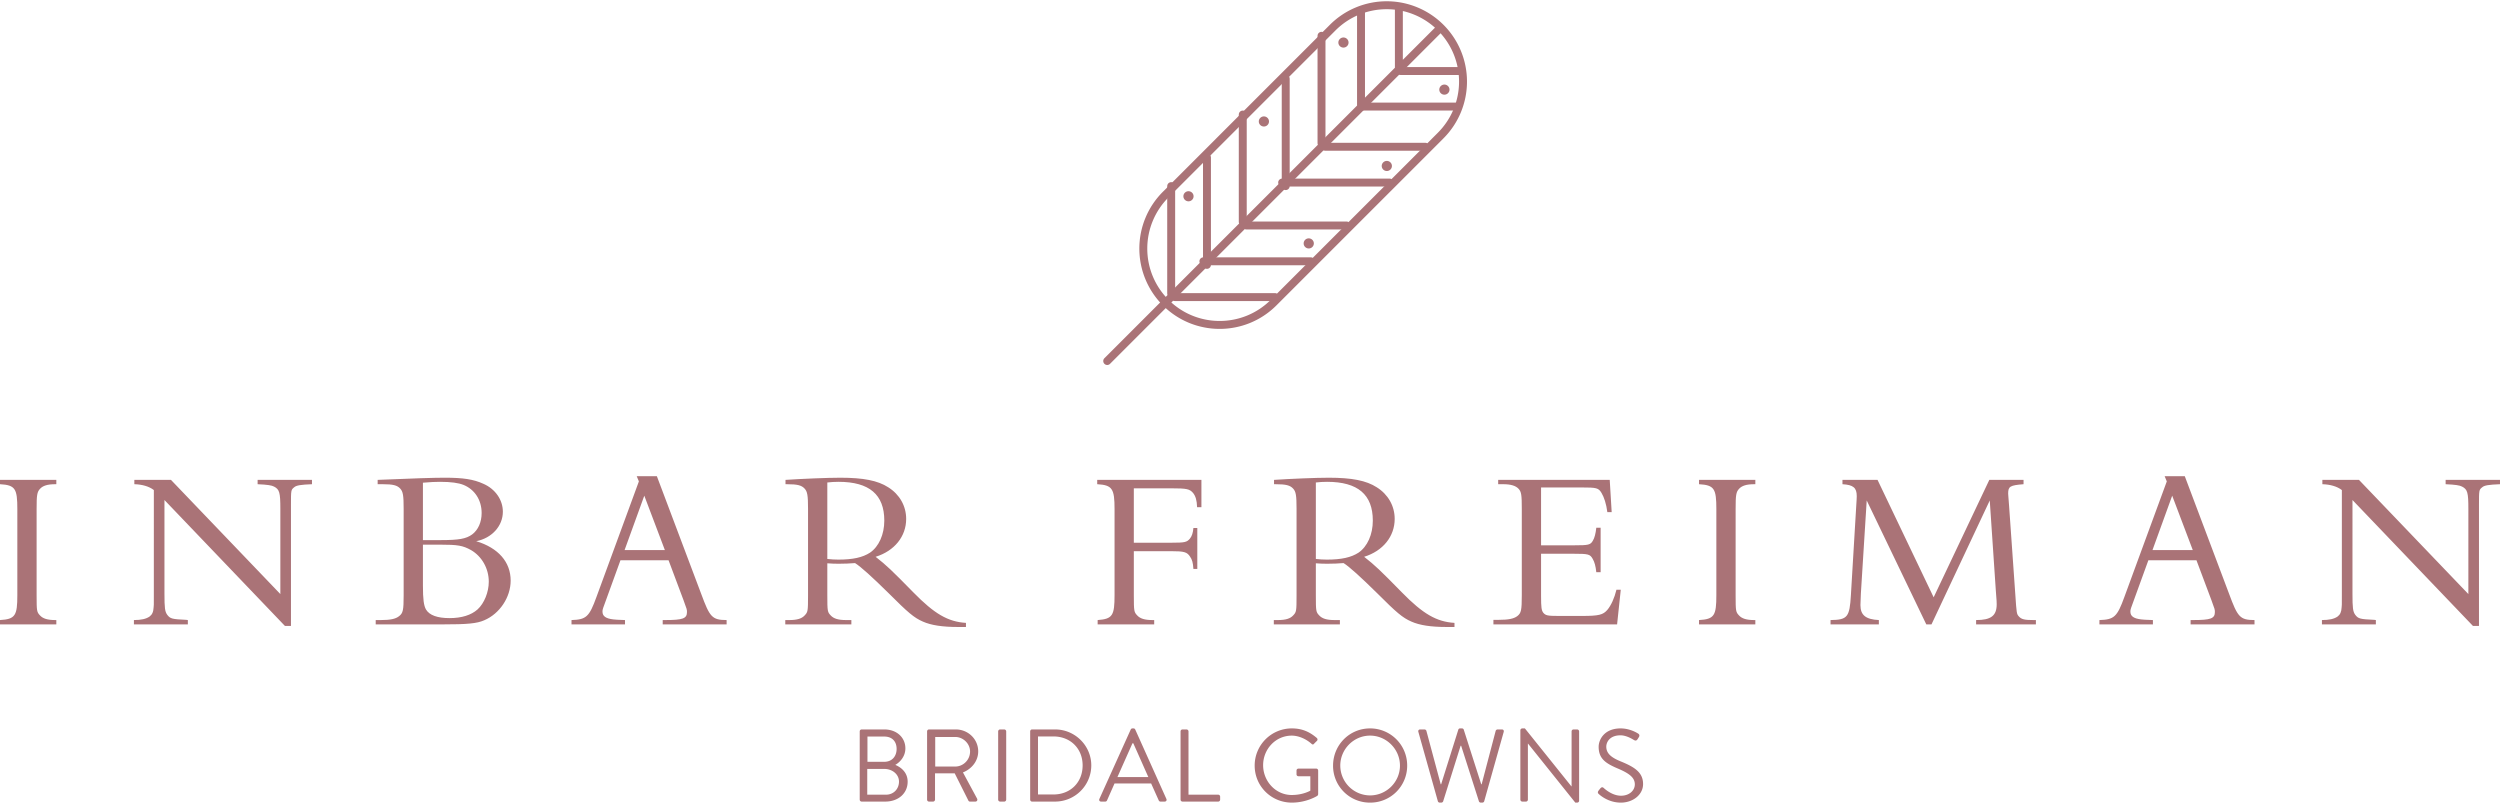 <svg xmlns="http://www.w3.org/2000/svg" width="315" height="102" viewBox="0 0 315 102">
    <g fill="none" fill-rule="evenodd">
        <path fill="#AA7377" fill-rule="nonzero" d="M108.325 100.753v-8.598c0-.13.104-.246.247-.246h2.844c1.584 0 2.662 1.026 2.662 2.39 0 1-.662 1.727-1.272 2.077.688.286 1.558.922 1.558 2.117 0 1.455-1.156 2.507-2.831 2.507h-2.961a.247.247 0 0 1-.247-.247zm.974-4.766h2.117c1 0 1.558-.715 1.558-1.624 0-.935-.558-1.558-1.558-1.558h-2.117v3.182zm-.026 4.143h2.364c.948 0 1.636-.715 1.636-1.65 0-.922-.844-1.597-1.857-1.597h-2.143v3.247zm7.54.623v-8.598c0-.13.103-.246.246-.246h3.364c1.559 0 2.831 1.22 2.831 2.766 0 1.195-.792 2.195-1.922 2.65l1.78 3.298c.09.17 0 .377-.221.377h-.663a.223.223 0 0 1-.207-.117l-1.728-3.442h-2.48v3.312c0 .13-.117.247-.247.247h-.507a.247.247 0 0 1-.247-.247zm1.025-4.169h2.52c1 0 1.87-.831 1.87-1.896 0-.987-.87-1.831-1.87-1.831h-2.52v3.727zm7.93 4.17v-8.599c0-.13.117-.246.246-.246h.52c.13 0 .247.116.247.246v8.598c0 .13-.117.247-.247.247h-.52a.255.255 0 0 1-.246-.247zm4.033 0v-8.599c0-.13.104-.246.233-.246h2.91c2.506 0 4.558 2.039 4.558 4.532a4.565 4.565 0 0 1-4.558 4.559h-2.91c-.13 0-.233-.117-.233-.247zm.987-.65h1.948c2.13 0 3.675-1.52 3.675-3.663 0-2.13-1.545-3.65-3.675-3.65h-1.948v7.313zm7.955.896c-.195 0-.299-.169-.22-.338l3.947-8.74c.04-.078.104-.143.221-.143h.13c.117 0 .182.065.22.143l3.923 8.74c.078.17-.026.338-.22.338h-.52a.239.239 0 0 1-.22-.143l-.962-2.143h-4.61l-.949 2.143a.239.239 0 0 1-.22.143h-.52zm2.052-3.091h3.896c-.636-1.416-1.26-2.844-1.896-4.26h-.104l-1.896 4.26zm7.955 2.844v-8.598c0-.13.104-.246.247-.246h.506c.13 0 .247.116.247.246v7.975h3.74c.144 0 .247.117.247.247v.376c0 .13-.103.247-.246.247h-4.494a.247.247 0 0 1-.247-.247zm9.339-4.286a4.678 4.678 0 0 1 4.688-4.688c1.312 0 2.26.454 3.143 1.208.104.103.117.26.013.363-.117.117-.26.247-.363.364-.117.13-.195.117-.338-.013-.662-.585-1.597-1.013-2.468-1.013-2.052 0-3.61 1.714-3.61 3.727 0 2 1.558 3.754 3.61 3.754 1.429 0 2.338-.546 2.338-.546v-1.818h-1.493c-.143 0-.247-.104-.247-.234v-.48c0-.143.104-.247.247-.247h2.246c.13 0 .234.117.234.247v2.974a.32.32 0 0 1-.104.208s-1.324.857-3.208.857c-2.597 0-4.688-2.065-4.688-4.663zm9.877 0c0-2.597 2.065-4.688 4.663-4.688a4.667 4.667 0 0 1 4.675 4.688 4.645 4.645 0 0 1-4.675 4.663 4.634 4.634 0 0 1-4.663-4.663zm.91 0a3.764 3.764 0 0 0 3.753 3.754c2.065 0 3.766-1.689 3.766-3.754s-1.701-3.78-3.766-3.78-3.754 1.715-3.754 3.78zm12.292 4.481l-2.454-8.728c-.052-.182.052-.311.233-.311h.546c.104 0 .208.09.234.181l1.805 6.728h.052l2.169-6.896c.026-.078.104-.143.22-.143h.235c.103 0 .194.065.22.143l2.208 6.896h.052l1.767-6.728c.026-.09.13-.181.233-.181h.546c.182 0 .286.13.234.311l-2.455 8.728a.25.25 0 0 1-.234.182h-.208a.264.264 0 0 1-.22-.143l-2.247-7.026h-.065l-2.208 7.026a.264.264 0 0 1-.221.143h-.208a.25.25 0 0 1-.234-.182zm10.397-.195v-8.74c0-.13.117-.234.247-.234h.325l5.857 7.299h.026v-6.923c0-.13.104-.246.247-.246h.455c.13 0 .246.116.246.246v8.741c0 .13-.117.234-.246.234h-.234l-5.962-7.442h-.013v7.065c0 .13-.103.247-.246.247h-.455a.255.255 0 0 1-.247-.247zm9.917-.675c-.104-.091-.234-.195-.078-.442.065-.078.13-.169.195-.246.13-.17.272-.273.454-.117.091.078 1.04.987 2.195.987 1.052 0 1.74-.663 1.74-1.429 0-.896-.779-1.429-2.272-2.052-1.43-.623-2.286-1.208-2.286-2.689 0-.883.701-2.311 2.766-2.311 1.273 0 2.221.662 2.221.662.078.039.234.195.078.442-.052.078-.104.168-.156.246-.117.182-.247.234-.454.117-.091-.052-.91-.597-1.702-.597-1.377 0-1.792.883-1.792 1.429 0 .87.662 1.376 1.753 1.83 1.754.715 2.883 1.377 2.883 2.884 0 1.35-1.285 2.338-2.805 2.338-1.532 0-2.572-.896-2.74-1.052z"/>
        <g stroke="#AA7377" stroke-linecap="round" stroke-linejoin="round">
            <path d="M181.523 17.08a9.618 9.618 0 0 0 0-13.603 9.618 9.618 0 0 0-13.602 0l-21.046 21.044a9.618 9.618 0 0 0 0 13.603c3.757 3.756 9.848 3.756 13.604 0l21.044-21.044zM181.37 3.63l-41.86 41.858M176.258 1.019v7.452M171.488 1.62v11.62"/>
        </g>
        <path stroke="#AA7377" stroke-linecap="round" stroke-linejoin="round" d="M162 9.922V23.45M152.078 19.843v13.53M166.51 4.51v13.53M156.588 14.431v13.53M147.569 23.451v13.53"/>
        <g stroke="#AA7377" stroke-linecap="round" stroke-linejoin="round">
            <path d="M183.976 8.951h-7.488M183.464 13.425h-11.77"/>
        </g>
        <path stroke="#AA7377" stroke-linecap="round" stroke-linejoin="round" d="M175.078 23H161.55M165.157 32.922h-13.53M179.588 18.49h-12.627M169.667 28.412h-12.628M160.647 37.431H148.02"/>
        <g fill="#AA7377">
            <path d="M181.54 11.743c.25.248.656.248.907 0a.63.63 0 0 0 0-.9.643.643 0 0 0-.907 0 .632.632 0 0 0 0 .9M174.286 21.361c.25.249.656.249.907 0a.63.63 0 0 0 0-.899.643.643 0 0 0-.907 0 .632.632 0 0 0 0 .9M164.449 31.12c.25.248.656.248.906 0a.63.63 0 0 0 0-.9.643.643 0 0 0-.906 0 .632.632 0 0 0 0 .9M168.822 5.81c.25.249.656.249.907 0a.63.63 0 0 0 0-.899.643.643 0 0 0-.907 0 .632.632 0 0 0 0 .9M149.296 25.18c.25.249.656.249.906 0a.63.63 0 0 0 0-.899.643.643 0 0 0-.906 0 .632.632 0 0 0 0 .9M158.797 15.755c.25.248.657.248.907 0a.63.63 0 0 0 0-.9.643.643 0 0 0-.907 0 .632.632 0 0 0 0 .9"/>
        </g>
        <g fill="#AA7377">
            <path d="M0 78.673h7.097v-.546H6.96c-.982 0-1.556-.191-1.91-.573-.41-.437-.437-.519-.437-2.567V64.15c0-1.774.054-2.157.437-2.566.354-.383.928-.574 1.91-.574h.137v-.546H0v.546c1.938.11 2.184.574 2.184 3.14v10.837c0 2.567-.246 3.03-2.184 3.14v.546zm16.873 0h6.796v-.546l-.191-.027c-1.801-.083-2.02-.137-2.401-.629-.3-.408-.356-.873-.356-2.647V63.003l15.176 15.861h.764V63.66c0-1.912 0-1.939.41-2.266.273-.246.846-.327 2.238-.383v-.546h-6.85v.546c1.227.056 1.774.137 2.074.301.681.355.791.736.791 2.812v10.728L21.541 60.464h-4.614v.546c.983.027 1.857.273 2.457.737V74.96c0 1.365 0 1.365-.027 1.557-.027.6-.191.927-.519 1.173-.437.3-1.064.437-1.965.437v.546zm30.466 0h8.433c3.112 0 4.313-.109 5.241-.519 1.939-.819 3.33-2.893 3.33-4.996 0-2.347-1.556-4.122-4.34-4.968 1.966-.382 3.357-1.911 3.357-3.713 0-1.501-.955-2.866-2.457-3.521-1.255-.573-2.565-.765-4.885-.765-1.228 0-4.04.082-8.434.273v.546h.628c1.31 0 1.83.137 2.21.547.356.382.438.846.438 2.566v10.892c0 1.883-.082 2.238-.573 2.62-.437.355-1.12.492-2.293.492h-.655v.546zm5.95-10.62V60.82c1.065-.083 1.473-.11 2.156-.11 1.392 0 2.32.137 2.948.383 1.419.573 2.293 1.91 2.293 3.549 0 1.146-.437 2.128-1.201 2.701-.764.546-1.638.71-3.985.71h-2.212zm0 .573h2.129c2.266 0 2.893.11 3.93.683 1.365.792 2.238 2.32 2.238 3.986 0 1.31-.573 2.73-1.418 3.495-.793.708-1.993 1.091-3.522 1.091-1.528 0-2.538-.355-2.975-1.091-.273-.492-.383-1.256-.383-3.03v-5.134zM72.01 78.673h6.741v-.546c-.845-.027-1.337-.054-1.473-.082-.955-.11-1.365-.41-1.365-.982 0-.302.027-.302.601-1.885l1.664-4.586h6.06l1.883 5.023c.437 1.175.437 1.202.437 1.502 0 .819-.519 1.01-2.73 1.01h-.327v.546h8.052v-.546c-1.856 0-2.129-.41-3.194-3.276L82.765 60h-2.539l.273.656-5.35 14.577c-.9 2.484-1.282 2.84-3.138 2.894v.546zm6.687-9.364l2.484-6.852 2.593 6.852h-5.077zm20.25 9.364h8.325v-.546h-.682c-.982 0-1.556-.191-1.91-.573-.41-.437-.438-.491-.438-2.567v-4.012c.629.054.983.054 1.529.054.737 0 1.228-.027 1.965-.081.71.436 2.184 1.774 4.231 3.794 2.457 2.456 3.193 3.085 4.313 3.576 1.037.463 2.457.682 4.448.682h.983v-.519c-2.266-.136-3.984-1.146-6.605-3.821-2.757-2.812-3.384-3.412-4.777-4.505 2.375-.736 3.85-2.566 3.85-4.776 0-1.612-.82-3.086-2.266-3.986-1.311-.846-3.14-1.202-6.032-1.202-1.612 0-4.886.137-6.906.273v.546h.19c1.312 0 1.83.137 2.212.547.354.382.437.846.437 2.566v10.864c0 2.076-.027 2.13-.437 2.567-.355.382-.929.573-1.91.573h-.52v.546zm5.295-8.244v-9.636c.519-.056.874-.083 1.42-.083 3.876 0 5.76 1.611 5.76 4.886 0 1.747-.683 3.276-1.802 4.04-.928.602-2.157.875-3.985.875-.491 0-.901-.028-1.393-.082zm34.063 8.244h7.124v-.546h-.218c-.982 0-1.556-.191-1.91-.573-.41-.437-.438-.519-.438-2.567v-5.54h4.668c1.692 0 2.047.108 2.429.708.245.356.355.71.41 1.529h.491v-5.16h-.491c-.055.63-.192 1.038-.437 1.338-.382.464-.682.519-2.266.519h-4.804v-6.852h4.723c1.965 0 2.32.082 2.756.601.3.382.465.9.492 1.774h.546v-3.44h-13.13v.546c1.912.11 2.185.574 2.185 3.14v10.837c0 2.567-.246 3.003-2.13 3.14v.546zm22.197 0h8.324v-.546h-.682c-.983 0-1.556-.191-1.911-.573-.41-.437-.436-.491-.436-2.567v-4.012c.627.054.982.054 1.528.054.737 0 1.229-.027 1.966-.081.708.436 2.183 1.774 4.23 3.794 2.456 2.456 3.193 3.085 4.312 3.576 1.037.463 2.457.682 4.45.682h.982v-.519c-2.265-.136-3.985-1.146-6.605-3.821-2.757-2.812-3.385-3.412-4.777-4.505 2.375-.736 3.849-2.566 3.849-4.776 0-1.612-.819-3.086-2.266-3.986-1.31-.846-3.138-1.202-6.032-1.202-1.61 0-4.885.137-6.905.273v.546h.191c1.31 0 1.829.137 2.21.547.356.382.437.846.437 2.566v10.864c0 2.076-.027 2.13-.437 2.567-.354.382-.927.573-1.91.573h-.518v.546zm5.295-8.244v-9.636c.518-.056.873-.083 1.418-.083 3.877 0 5.76 1.611 5.76 4.886 0 1.747-.683 3.276-1.802 4.04-.928.602-2.156.875-3.985.875-.491 0-.9-.028-1.391-.082zm22.372 8.244h15.585l.463-4.368h-.545c-.246 1.037-.683 1.993-1.146 2.539-.546.627-1.066.764-3.194.764h-2.948c-1.392 0-1.637-.054-1.937-.41-.219-.3-.273-.654-.273-2.101v-5.324h4.12c1.83 0 2.048.055 2.375.628.246.41.383.928.464 1.693h.546v-5.596h-.546c-.081.737-.218 1.282-.437 1.637-.3.52-.545.574-2.32.574h-4.202V61.42h5.104c1.882 0 2.128.054 2.51.683.328.546.6 1.364.738 2.429h.546l-.246-4.068H188.77v.546h.628c.956 0 1.583.191 1.938.574.355.382.41.765.41 2.566v10.837c0 1.939-.082 2.266-.574 2.648-.437.328-1.12.465-2.292.465h-.71v.573zm25.907 0h7.097v-.546h-.137c-.982 0-1.556-.191-1.91-.573-.41-.437-.437-.519-.437-2.567V64.15c0-1.774.054-2.157.437-2.566.354-.383.928-.574 1.91-.574h.137v-.546h-7.097v.546c1.939.11 2.184.574 2.184 3.14v10.837c0 2.567-.245 3.03-2.184 3.14v.546zm16.573 0h6.087v-.546c-1.666-.082-2.32-.629-2.32-1.884 0-.273.027-1.01.054-1.446l.737-11.74 7.507 15.616h.654l7.342-15.616.765 11.357c.11 1.42.11 1.42.11 1.72 0 1.447-.71 1.993-2.594 1.993v.546h7.533v-.546h-.3c-1.092 0-1.501-.082-1.828-.437-.302-.327-.302-.382-.465-2.785l-.791-11.246c-.083-1.256-.11-1.256-.11-1.475 0-.901.246-1.037 1.938-1.174v-.546h-4.312l-7.015 14.797-7.07-14.797h-4.42v.546c1.364.083 1.8.437 1.8 1.502 0 .137-.026.764-.054 1.065l-.682 11.41c-.164 2.757-.41 3.113-2.566 3.14v.546zm33.877 0h6.742v-.546c-.846-.027-1.338-.054-1.474-.082-.955-.11-1.364-.41-1.364-.982 0-.302.027-.302.6-1.885l1.666-4.586h6.058l1.884 5.023c.437 1.175.437 1.202.437 1.502 0 .819-.519 1.01-2.73 1.01h-.328v.546h8.052v-.546c-1.856 0-2.129-.41-3.193-3.276L275.282 60h-2.538l.272.656-5.35 14.577c-.9 2.484-1.282 2.84-3.139 2.894v.546zm6.688-9.364l2.483-6.852 2.594 6.852h-5.077zm21.35 9.364h6.795v-.546l-.19-.027c-1.803-.083-2.02-.137-2.403-.629-.3-.408-.354-.873-.354-2.647V63.003l15.176 15.861h.763V63.66c0-1.912 0-1.939.41-2.266.273-.246.845-.327 2.238-.383v-.546h-6.85v.546c1.228.056 1.773.137 2.073.301.683.355.792.736.792 2.812v10.728l-13.783-14.387h-4.613v.546c.983.027 1.856.273 2.456.737V74.96c0 1.365 0 1.365-.027 1.557-.028.6-.19.927-.519 1.173-.436.3-1.064.437-1.964.437v.546z"/>
        </g>
    </g>
</svg>
